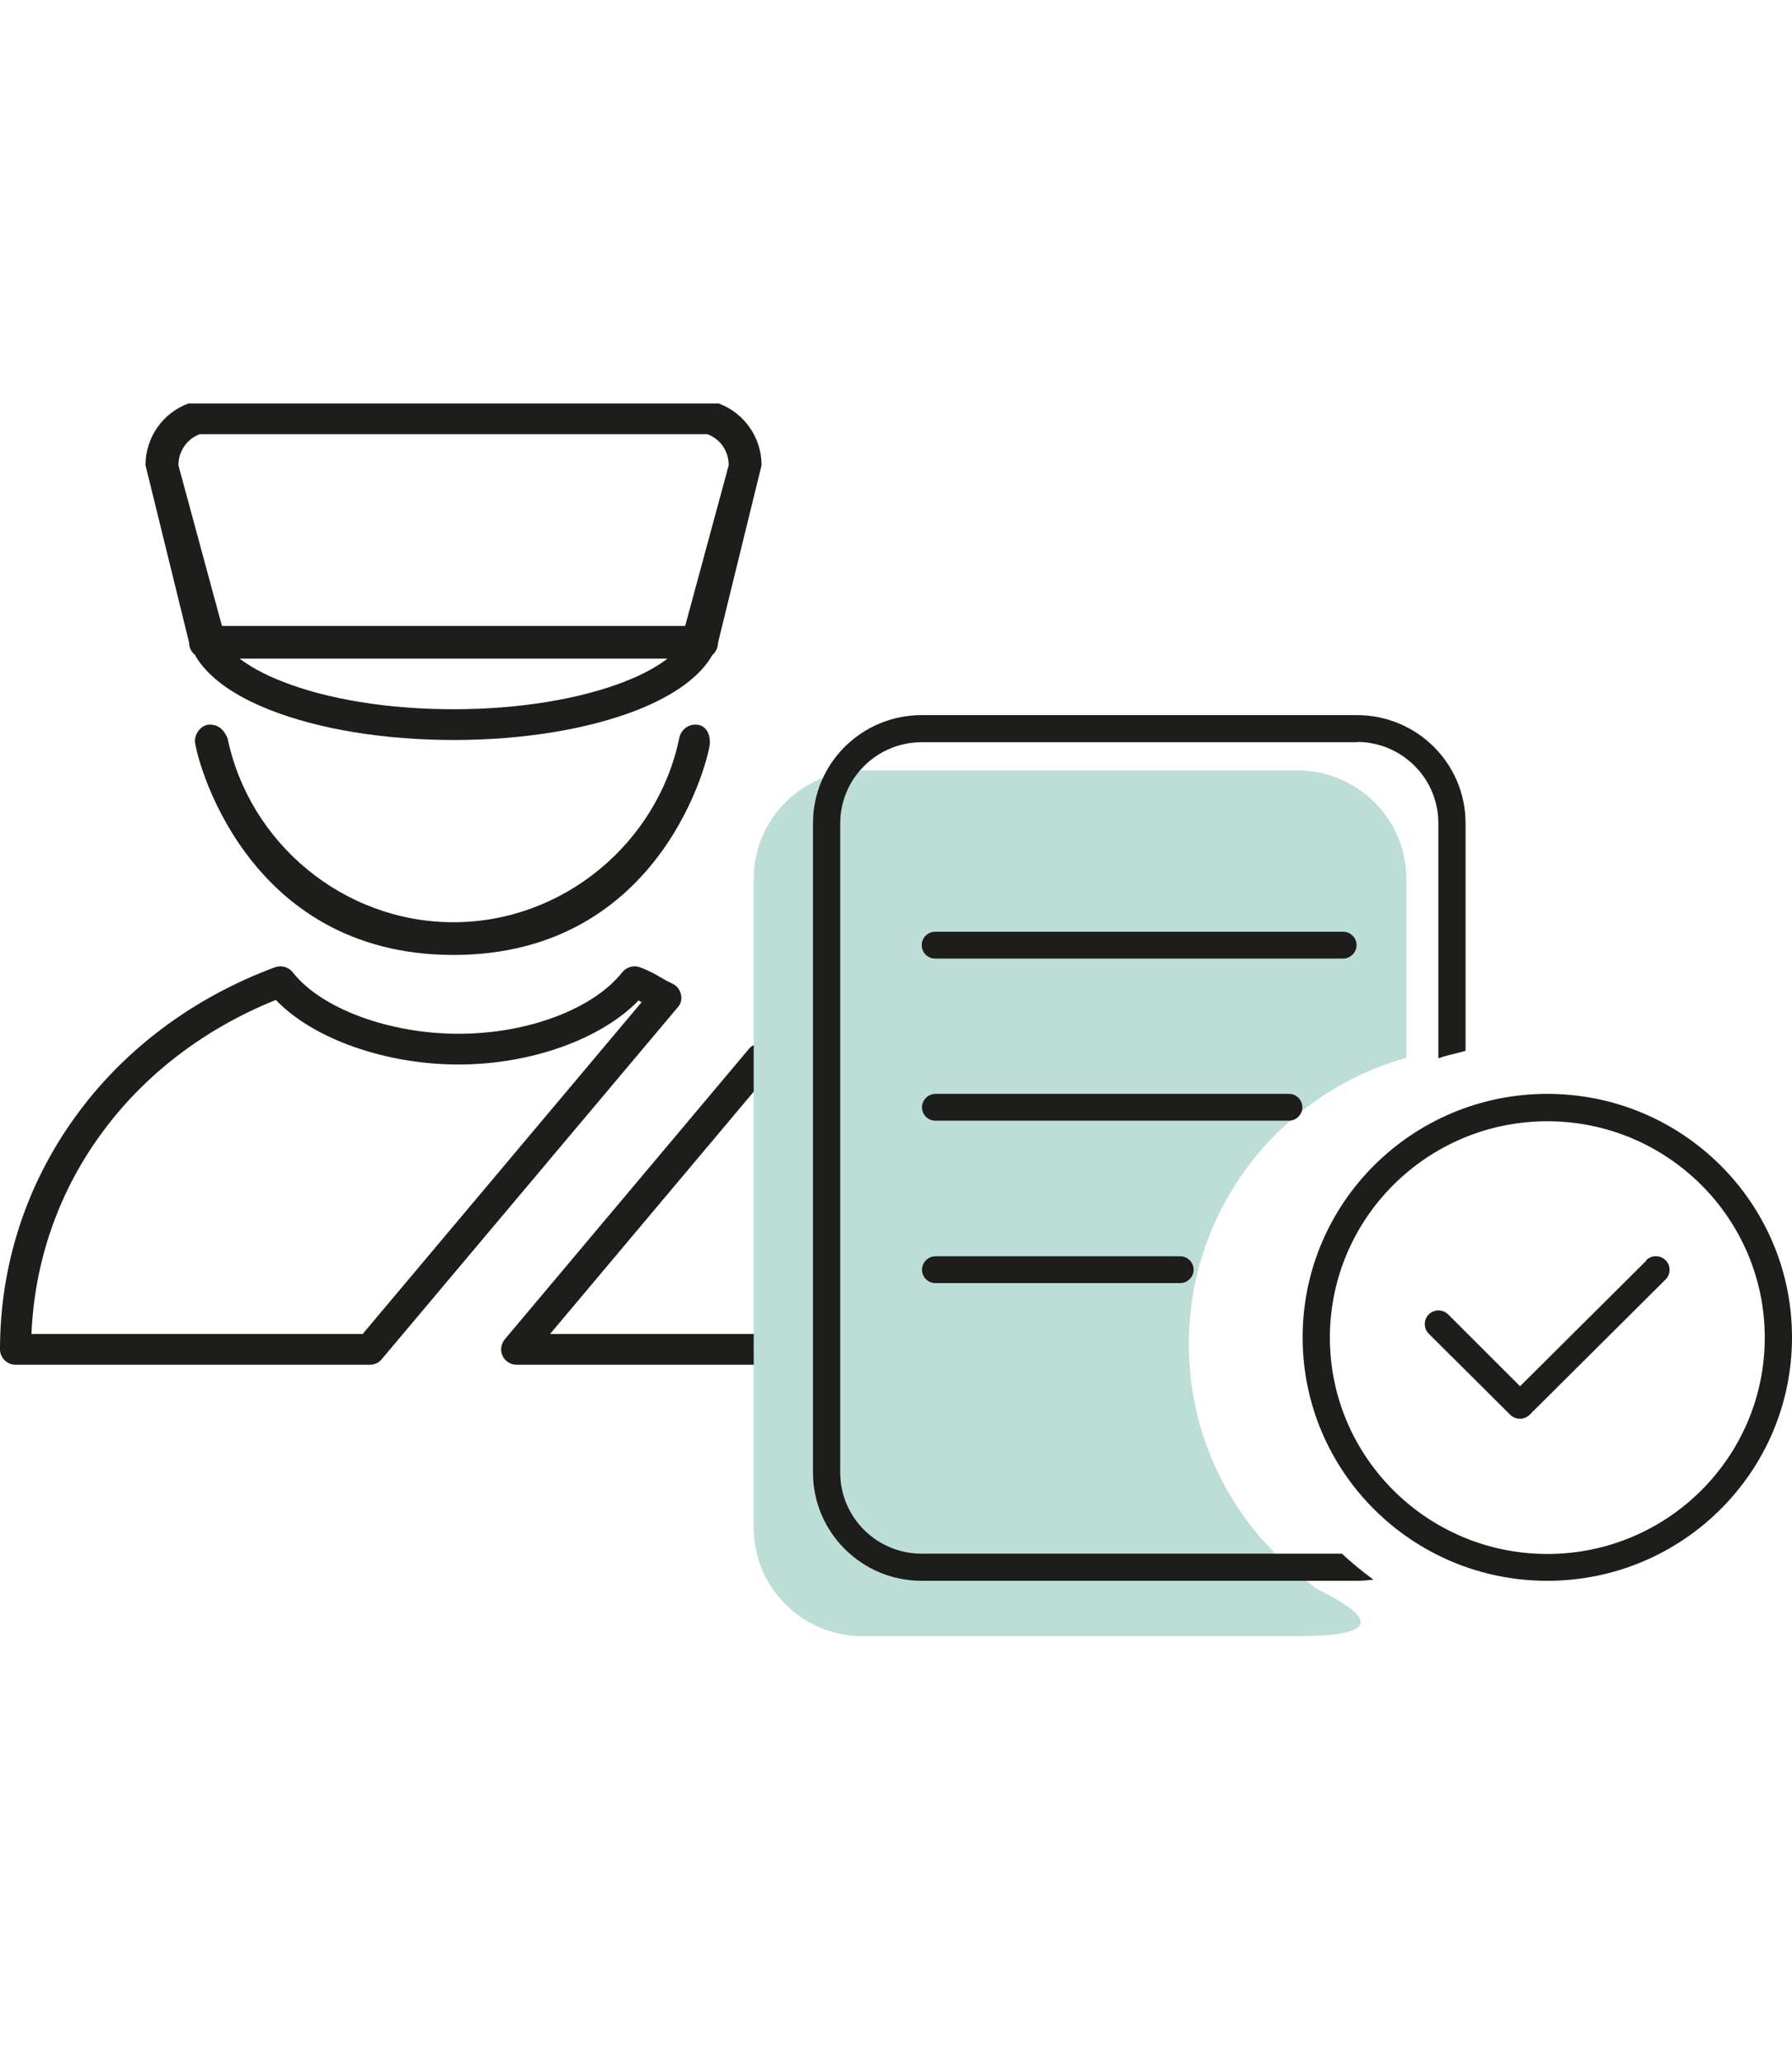 <svg xmlns="http://www.w3.org/2000/svg" width="80" height="92" viewBox="0 0 80 92" fill="none"><path d="M30.325 32.929C29.359 37.605 25.145 41.147 20.241 41.147C15.338 41.147 11.124 37.618 10.158 32.929C9.995 32.592 9.795 32.33 9.356 32.33C9.03 32.33 8.704 32.667 8.704 33.066C8.704 33.59 10.848 42.607 20.241 42.607C29.635 42.607 31.692 33.639 31.692 33.141C31.692 32.642 31.453 32.33 31.039 32.33C30.688 32.33 30.387 32.592 30.325 32.929Z" fill="#1D1D1B"></path><path d="M8.716 29.249C9.268 30.197 10.409 31.033 12.065 31.681C14.259 32.542 17.169 33.016 20.254 33.016C23.339 33.016 26.236 32.542 28.443 31.681C30.124 31.02 31.265 30.172 31.804 29.224C31.955 29.087 32.055 28.9 32.055 28.676L33.999 20.756C33.999 19.534 33.234 18.424 32.08 18H8.415C7.261 18.424 6.496 19.521 6.496 20.756L8.44 28.663C8.44 28.9 8.553 29.112 8.729 29.237L8.716 29.249ZM27.929 30.397C25.885 31.195 23.163 31.644 20.254 31.644C17.344 31.644 14.623 31.207 12.579 30.397C11.814 30.098 11.174 29.748 10.698 29.387H29.798C29.321 29.748 28.694 30.098 27.917 30.397H27.929ZM31.579 19.372C32.156 19.584 32.532 20.133 32.532 20.756L30.588 27.927H9.908L7.964 20.756C7.964 20.145 8.34 19.584 8.917 19.372H31.579Z" fill="#1D1D1B"></path><path d="M40.219 60.89H23.063C22.8 60.89 22.549 60.74 22.436 60.491C22.323 60.254 22.361 59.967 22.536 59.755L33.435 46.797C33.548 46.66 33.723 46.573 33.911 46.548C34.099 46.535 34.275 46.585 34.413 46.71C36.445 48.418 38.037 50.439 39.154 52.709C40.32 55.066 40.909 57.585 40.909 60.192C40.909 60.566 40.596 60.878 40.219 60.878V60.89ZM24.543 59.518H39.517C39.417 57.373 38.89 55.29 37.924 53.332C36.984 51.424 35.68 49.715 34.049 48.231L24.556 59.518H24.543Z" fill="#1D1D1B"></path><path d="M0.69 60.89C0.314 60.89 0 60.578 0 60.204C0 56.45 1.166 52.858 3.361 49.828C5.531 46.822 8.616 44.515 12.278 43.155C12.566 43.056 12.88 43.143 13.068 43.38C14.335 45.001 17.382 46.124 20.467 46.124C23.552 46.124 26.474 45.026 27.779 43.38C27.967 43.143 28.28 43.056 28.569 43.155C28.97 43.305 29.233 43.455 29.509 43.617C29.672 43.717 29.835 43.804 30.023 43.891C30.212 43.978 30.35 44.153 30.4 44.365C30.45 44.577 30.4 44.789 30.249 44.951L17.043 60.641C16.918 60.803 16.717 60.89 16.517 60.89H0.69ZM1.405 59.518H16.191L28.644 44.714C28.644 44.714 28.544 44.664 28.506 44.639C26.838 46.361 23.703 47.495 20.467 47.495C17.232 47.495 13.983 46.361 12.315 44.614C9.117 45.899 6.409 47.969 4.49 50.626C2.596 53.232 1.543 56.288 1.405 59.506V59.518Z" fill="#1D1D1B"></path><path d="M33.648 39.202C33.648 36.533 35.83 34.375 38.501 34.375H57.928C60.611 34.375 62.781 36.545 62.781 39.202V47.196C57.175 48.768 53.074 53.893 53.074 59.98C53.074 64.444 55.281 68.373 58.667 70.793C58.429 70.83 63.935 73 57.928 73H38.501C35.818 73 33.648 70.83 33.648 68.174V39.202Z" fill="#BDDED7"></path><path d="M60.574 33.116H41.148C39.141 33.116 37.511 34.737 37.511 36.732V65.704C37.511 67.7 39.141 69.321 41.148 69.321H59.909C60.348 69.732 60.825 70.119 61.314 70.481C61.075 70.506 60.825 70.531 60.574 70.531H41.148C38.464 70.531 36.294 68.361 36.294 65.704V36.732C36.294 34.063 38.464 31.906 41.148 31.906H60.574C63.258 31.906 65.427 34.063 65.427 36.732V46.884C65.013 47.009 64.612 47.071 64.211 47.221V36.72C64.211 34.724 62.58 33.103 60.574 33.103V33.116ZM41.148 42.17C41.148 41.833 41.423 41.571 41.749 41.571H59.959C60.298 41.571 60.561 41.846 60.561 42.17C60.561 42.494 60.285 42.769 59.959 42.769H41.749C41.411 42.769 41.148 42.494 41.148 42.17ZM57.539 48.805C57.877 48.805 58.141 49.079 58.141 49.404C58.141 49.728 57.865 50.002 57.539 50.002H41.762C41.423 50.002 41.16 49.728 41.16 49.404C41.16 49.079 41.436 48.805 41.762 48.805H57.539ZM52.685 56.051C53.024 56.051 53.287 56.325 53.287 56.65C53.287 56.974 53.011 57.248 52.685 57.248H41.762C41.423 57.248 41.16 56.974 41.16 56.65C41.16 56.325 41.436 56.051 41.762 56.051H52.685ZM73.491 56.226C73.729 55.989 74.118 55.989 74.356 56.226C74.595 56.463 74.595 56.849 74.356 57.086L68.287 63.123C68.048 63.359 67.659 63.359 67.421 63.123L63.784 59.506C63.546 59.269 63.546 58.882 63.784 58.645C64.023 58.408 64.411 58.408 64.65 58.645L67.86 61.85L73.504 56.238L73.491 56.226ZM58.153 59.668C58.153 53.669 63.044 48.805 69.077 48.805C75.109 48.805 80 53.669 80 59.668C80 65.667 75.109 70.531 69.077 70.531C63.044 70.531 58.153 65.667 58.153 59.668ZM69.077 69.333C74.444 69.333 78.784 65.006 78.784 59.68C78.784 54.355 74.432 50.027 69.077 50.027C63.722 50.027 59.37 54.355 59.37 59.68C59.37 65.006 63.722 69.333 69.077 69.333Z" fill="#1D1D1B"></path></svg>